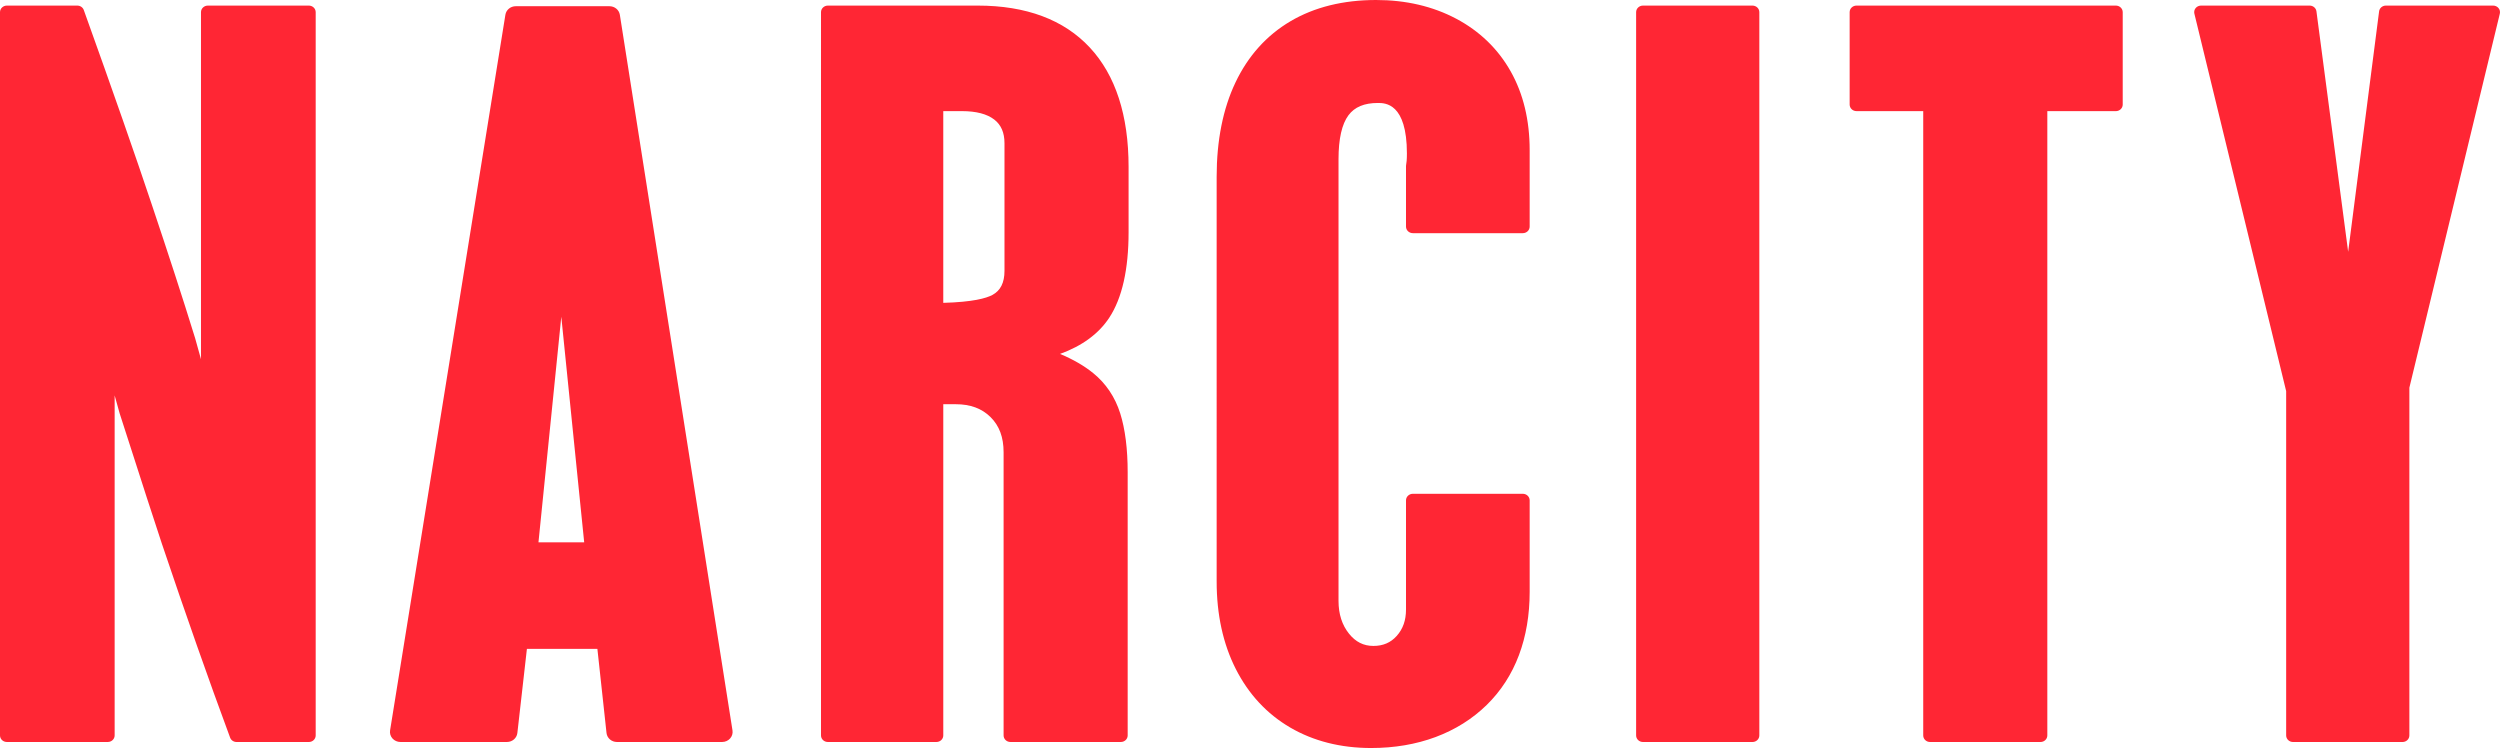 <?xml version="1.0" encoding="UTF-8"?>
<svg xmlns="http://www.w3.org/2000/svg" id="Layer_2" viewBox="0 0 127 38">
  <defs>
    <style>.cls-1{fill:#ff2634;fill-rule:evenodd;stroke-width:0px;}</style>
  </defs>
  <g id="Layer_1-2">
    <path class="cls-1" d="m15.688.284c.193,0,.349.15.349.334v36.743c0,.184-.156.333-.349.333h-3.67c-.147,0-.279-.089-.328-.222-1.092-2.947-2.258-6.263-3.468-9.855-.582-1.77-1.031-3.152-1.335-4.11-.296-.93-.566-1.767-.809-2.508l-.254-.912v17.273c0,.184-.156.333-.348.333H.348c-.192,0-.348-.149-.348-.333V.618c0-.184.156-.334.348-.334h3.579c.148,0,.281.091.329.225,1.486,4.14,2.652,7.477,3.467,9.919.401,1.195.792,2.378,1.163,3.518.359,1.104.705,2.193,1.027,3.236l.297,1.066V.618c0-.184.156-.334.349-.334h5.128Zm35.34,13.476v-6.484c0-.539-.17-.932-.52-1.203-.368-.284-.919-.428-1.639-.428h-.951v9.74c1.505-.041,2.184-.236,2.491-.399.417-.222.619-.623.619-1.226Zm-1.361-13.476c2.463,0,4.38.717,5.696,2.131,1.307,1.404,1.969,3.443,1.969,6.062v3.319c0,1.888-.329,3.347-.977,4.336-.537.819-1.377,1.438-2.505,1.847.664.278,1.228.604,1.683.974.649.527,1.112,1.216,1.374,2.046.252.8.379,1.81.379,3v13.361c0,.184-.156.333-.348.333h-5.607c-.192,0-.348-.149-.348-.333v-14.387c0-.761-.217-1.345-.665-1.787-.445-.439-1.023-.652-1.767-.652h-.632v16.826c0,.184-.156.333-.348.333h-5.516c-.192,0-.348-.149-.348-.333V.618c0-.184.156-.334.348-.334h7.613Zm24.304.664c1.194.633,2.126,1.533,2.771,2.677.641,1.135.965,2.481.965,4.001v3.886c0,.184-.156.333-.349.333h-5.584c-.192,0-.349-.149-.349-.333v-3.078c0-.021.003-.043.007-.064.018-.087.039-.256.039-.569,0-2.57-1.11-2.57-1.475-2.57-.692,0-1.181.204-1.494.624-.335.45-.505,1.199-.505,2.23v22.443c0,.664.179,1.223.532,1.662.336.42.741.623,1.239.623.491,0,.878-.165,1.183-.506.32-.356.474-.796.474-1.344v-5.545c0-.184.156-.334.349-.334h5.584c.192,0,.349.149.349.334v4.65c0,1.168-.183,2.249-.545,3.213-.365.973-.916,1.825-1.64,2.533-.724.708-1.597,1.255-2.596,1.628-.993.37-2.094.557-3.272.557-1.548,0-2.931-.351-4.114-1.042-1.184-.692-2.114-1.694-2.764-2.977-.644-1.269-.97-2.762-.97-4.436V8.979c0-1.844.321-3.455.955-4.788.641-1.35,1.583-2.398,2.801-3.115,1.213-.714,2.674-1.076,4.342-1.076,1.512,0,2.88.319,4.066.948Zm15.054-.664c.193,0,.349.15.349.334v36.743c0,.184-.156.333-.349.333h-5.561c-.193,0-.349-.149-.349-.333V.618c0-.184.156-.334.349-.334h5.561Zm18.46,0c.192,0,.349.15.349.334v4.694c0,.185-.157.334-.349.334h-3.481v31.715c0,.184-.156.333-.348.333h-5.607c-.193,0-.349-.149-.349-.333V5.645h-3.39c-.192,0-.348-.149-.348-.334V.618c0-.184.156-.334.348-.334h13.174Zm19.439.126c.067.08.091.184.067.283l-4.595,19.001v17.667c0,.184-.156.333-.348.333h-5.562c-.192,0-.349-.149-.349-.333v-17.492L111.474.693c-.024-.099,0-.203.066-.283.066-.08.167-.126.273-.126h5.516c.176,0,.324.125.346.292l1.611,12.215,1.572-12.214c.022-.168.17-.293.346-.293h5.448c.106,0,.206.047.272.126ZM27.353,27.552h2.324l-1.163-11.462-1.16,11.462ZM31.488.75l5.723,36.358c.023.147-.022.296-.123.408-.101.113-.248.177-.404.177h-5.343c-.273,0-.501-.197-.53-.457l-.464-4.275h-3.58l-.485,4.277c-.03.259-.258.455-.53.455h-5.41c-.155,0-.303-.065-.404-.178-.101-.113-.146-.263-.122-.41L25.674.749c.04-.249.264-.433.526-.433h4.761c.264,0,.487.185.527.434Z"></path>
  </g>
</svg>
